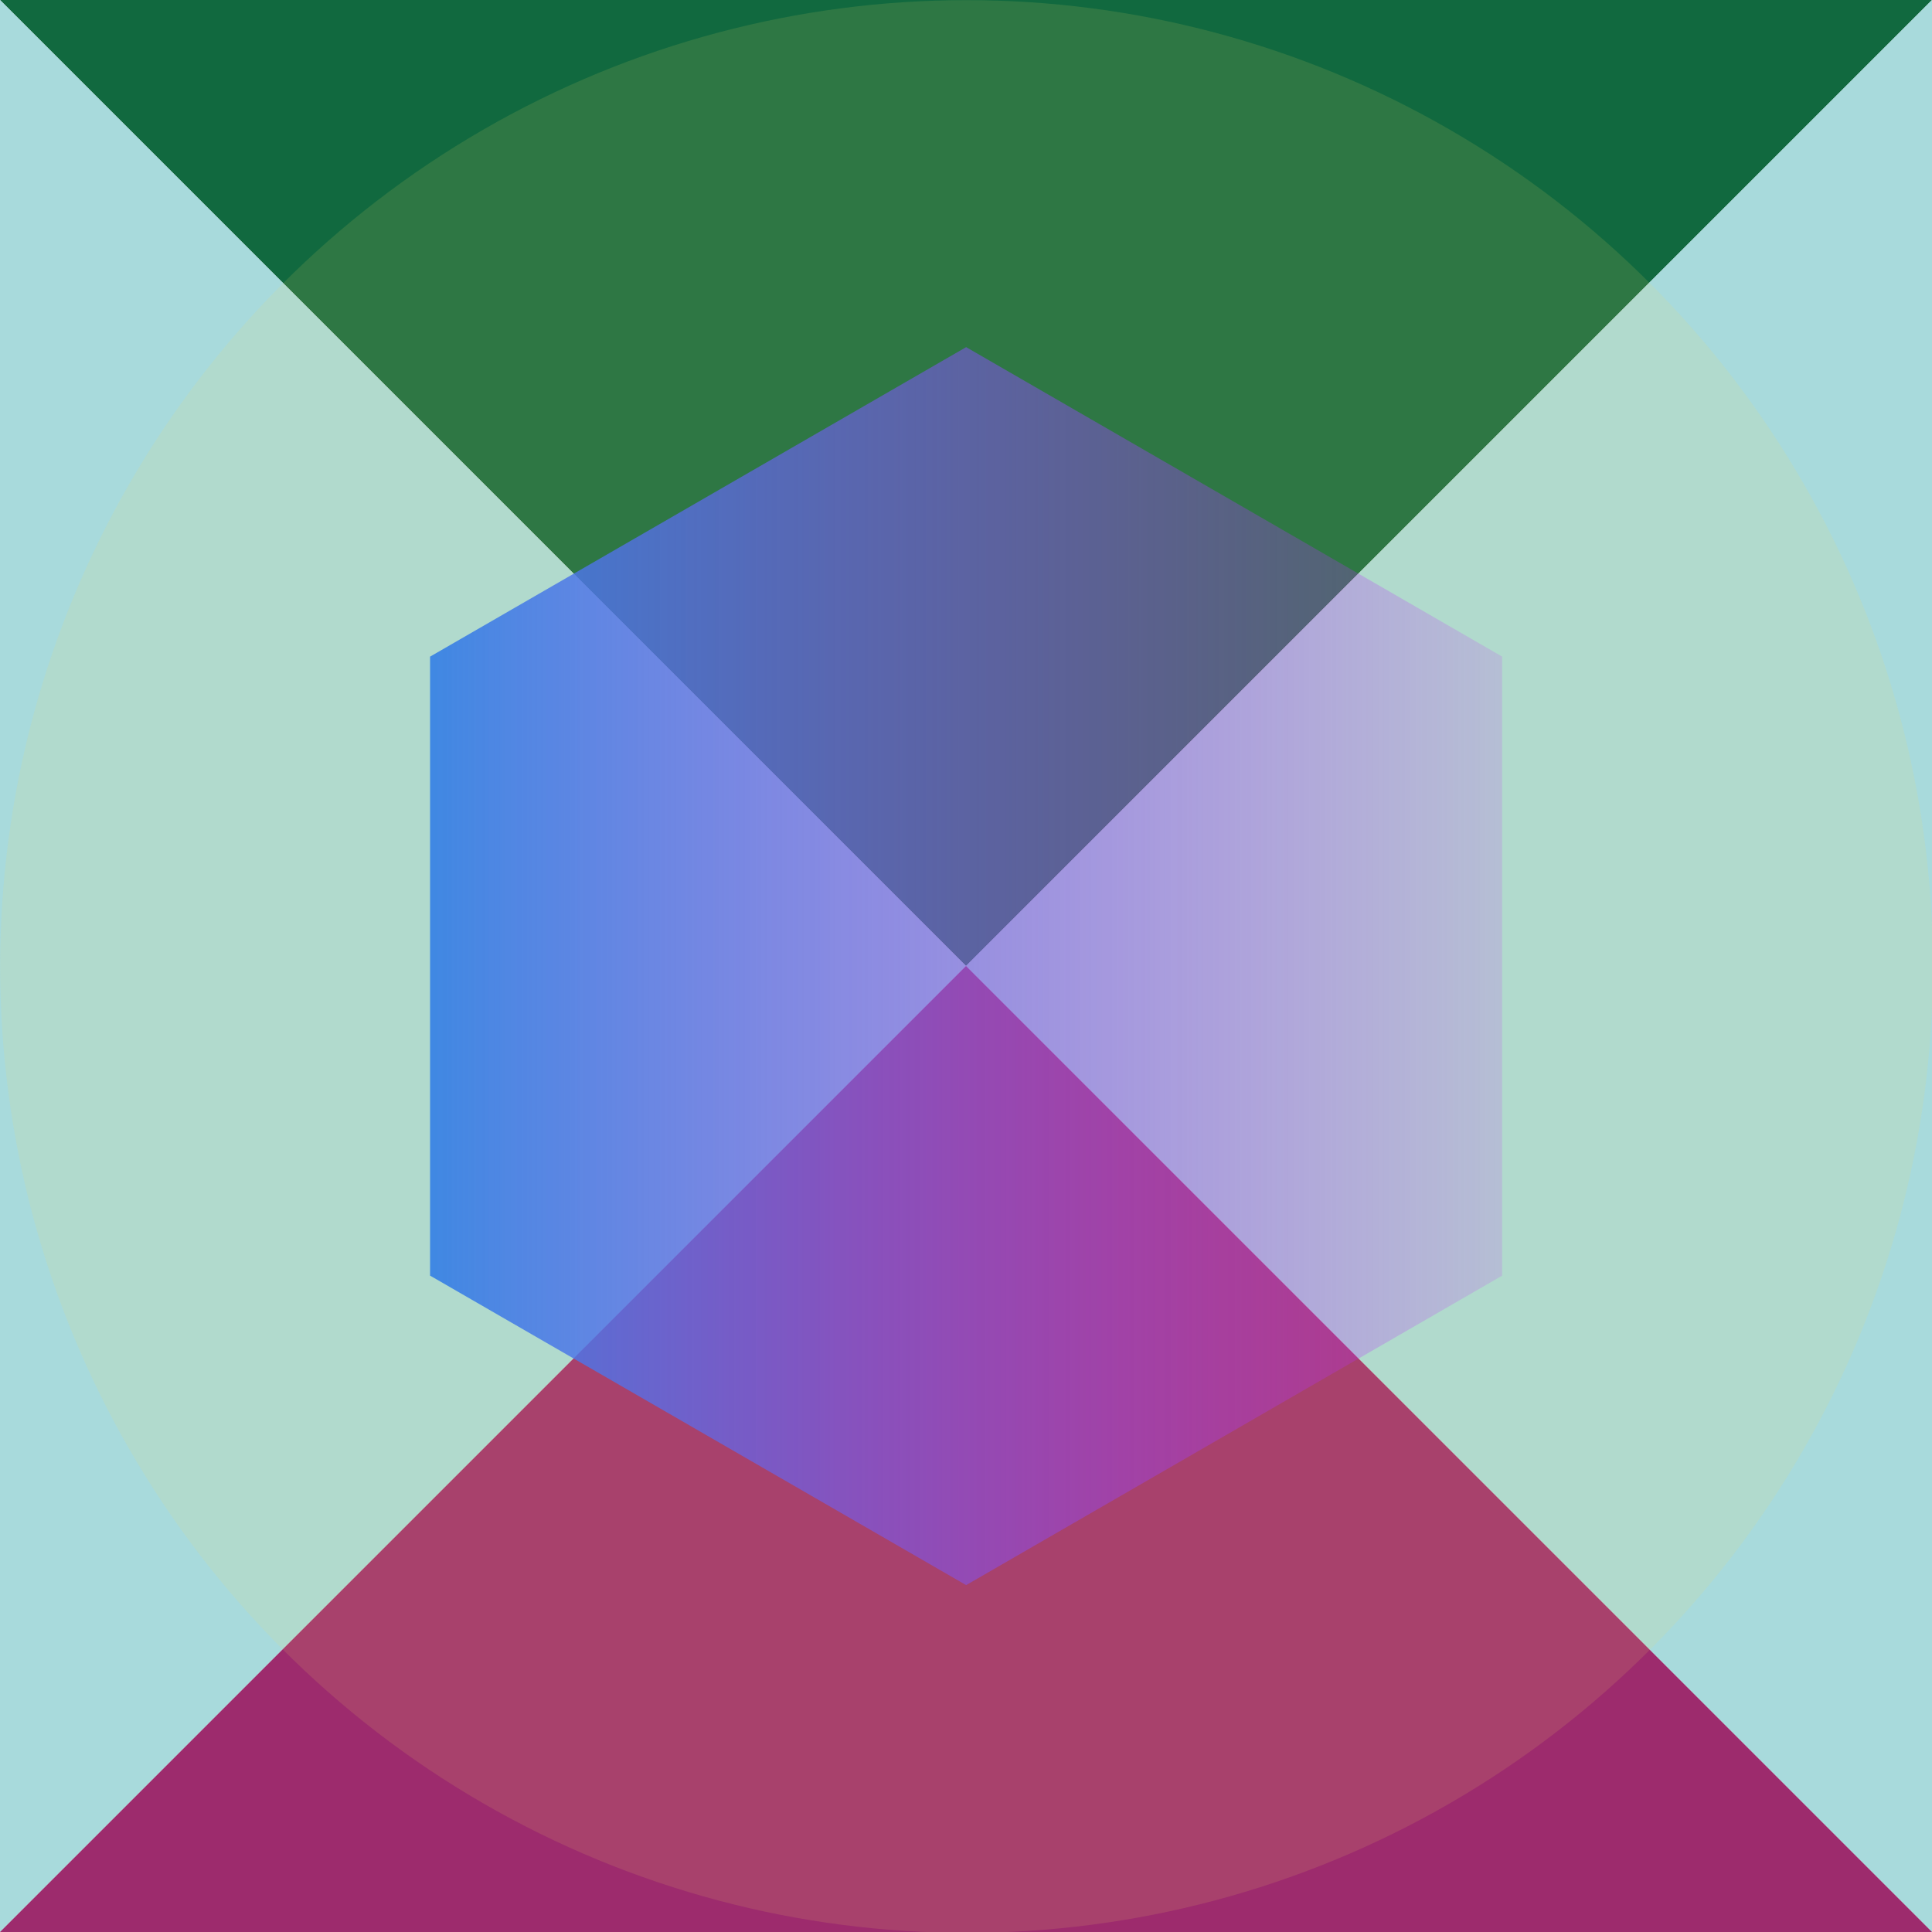 <?xml version="1.0" encoding="UTF-8" standalone="no"?>
<!DOCTYPE svg PUBLIC "-//W3C//DTD SVG 1.1//EN" "http://www.w3.org/Graphics/SVG/1.1/DTD/svg11.dtd">
<svg width="100%" height="100%" viewBox="0 0 200 200" version="1.1" xmlns="http://www.w3.org/2000/svg" xmlns:xlink="http://www.w3.org/1999/xlink" xml:space="preserve" xmlns:serif="http://www.serif.com/" style="fill-rule:evenodd;clip-rule:evenodd;stroke-linejoin:round;stroke-miterlimit:2;">
    <rect x="0" y="0" width="200" height="200" style="fill:rgb(230,230,230);"/>
    <g transform="matrix(-1,6.12323e-17,6.12323e-17,-0.5,200,100)">
        <path d="M100,0L200,200L0,200L100,0Z" style="fill:rgb(17,105,63);"/>
    </g>
    <g transform="matrix(1.13311e-15,1,-0.5,4.74705e-16,100,-2.13163e-14)">
        <path d="M100,0L200,200L0,200L100,0Z" style="fill:rgb(168,218,220);"/>
    </g>
    <g transform="matrix(-1.13311e-15,1,0.5,4.74705e-16,100,-2.13163e-14)">
        <path d="M100,0L200,200L0,200L100,0Z" style="fill:rgb(168,218,220);"/>
    </g>
    <g transform="matrix(1,0,0,0.5,0,100)">
        <path d="M100,0L200,200L0,200L100,0Z" style="fill:rgb(157,43,109);"/>
    </g>
    <g transform="matrix(1.292,0,0,1.292,-39.415,-39.352)">
        <circle cx="107.947" cy="107.898" r="77.428" style="fill:rgb(245,221,104);fill-opacity:0.13;"/>
    </g>
    <g transform="matrix(1.448,0,0,1.448,-53.643,-37.892)">
        <path d="M106.117,50.986L144.44,73.112L144.44,117.365L106.117,139.491L67.793,117.365L67.793,73.112L106.117,50.986Z" style="fill:url(#_Linear1);"/>
    </g>
    <defs>
        <linearGradient id="_Linear1" x1="0" y1="0" x2="1" y2="0" gradientUnits="userSpaceOnUse" gradientTransform="matrix(88.504,0,0,88.504,61.864,95.239)"><stop offset="0" style="stop-color:rgb(45,138,226);stop-opacity:1"/><stop offset="1" style="stop-color:rgb(214,26,255);stop-opacity:0.09"/></linearGradient>
    </defs>
</svg>
